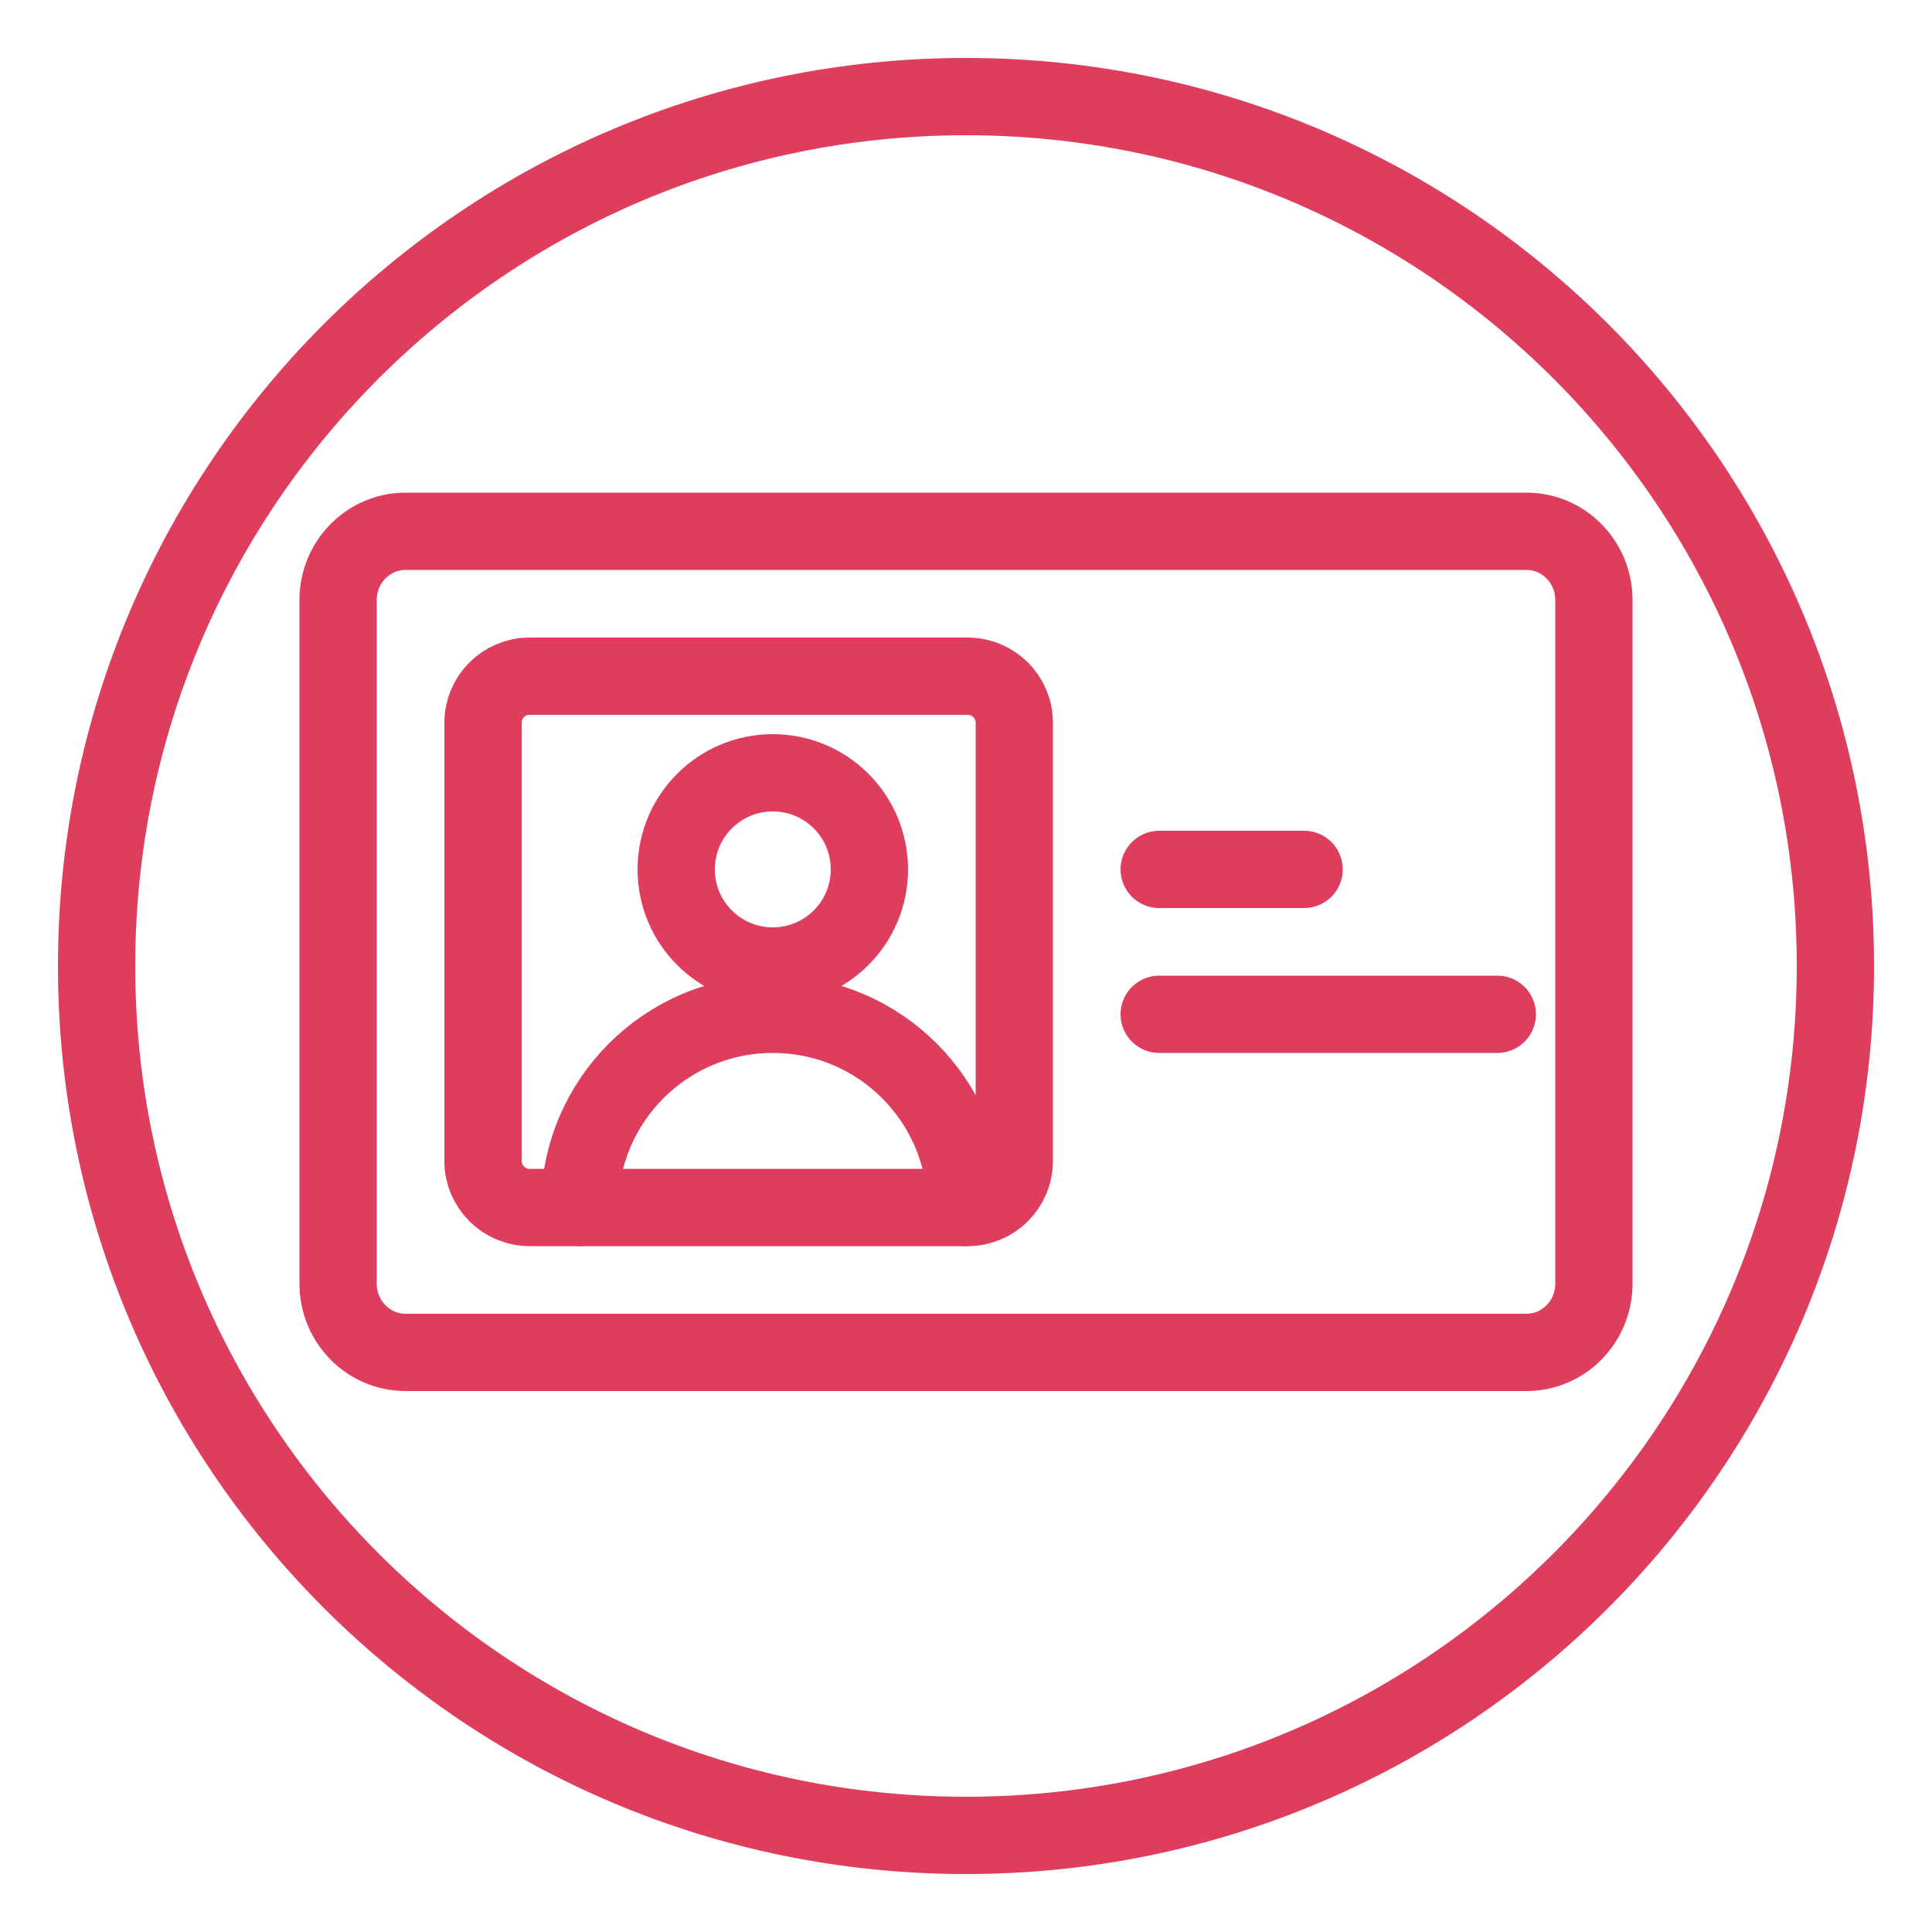 <svg width="50" height="50" viewBox="0 0 50 50" fill="none" xmlns="http://www.w3.org/2000/svg">
<path d="M25 47.5C37.426 47.5 47.5 37.426 47.5 25C47.5 12.574 37.426 2.5 25 2.5C12.574 2.5 2.5 12.574 2.5 25C2.5 37.426 12.574 47.5 25 47.5Z" stroke="#DF3D5D" stroke-width="2" stroke-linecap="round" stroke-linejoin="round"/>
<path d="M39.506 13.75H10.494C9.531 13.75 8.75 14.546 8.75 15.529V33.221C8.75 34.203 9.531 35 10.494 35H39.506C40.469 35 41.25 34.203 41.25 33.221V15.529C41.25 14.546 40.469 13.75 39.506 13.75Z" stroke="#DF3D5D" stroke-width="2" stroke-linecap="round" stroke-linejoin="round"/>
<path d="M25.044 17.5H13.706C13.04 17.5 12.5 18.04 12.5 18.706V30.044C12.5 30.71 13.04 31.25 13.706 31.25H25.044C25.71 31.25 26.25 30.71 26.25 30.044V18.706C26.25 18.04 25.71 17.5 25.044 17.5Z" stroke="#DF3D5D" stroke-width="2" stroke-linecap="round" stroke-linejoin="round"/>
<path d="M20 25C21.381 25 22.5 23.881 22.5 22.5C22.5 21.119 21.381 20 20 20C18.619 20 17.5 21.119 17.5 22.5C17.5 23.881 18.619 25 20 25Z" stroke="#DF3D5D" stroke-width="2" stroke-linecap="round" stroke-linejoin="round"/>
<path d="M15 31.25C15 28.487 17.237 26.25 20 26.25C22.763 26.25 25 28.487 25 31.25" stroke="#DF3D5D" stroke-width="2" stroke-linecap="round" stroke-linejoin="round"/>
<path d="M30 22.5H33.75" stroke="#DF3D5D" stroke-width="2" stroke-linecap="round" stroke-linejoin="round"/>
<path d="M30 26.25H38.75" stroke="#DF3D5D" stroke-width="2" stroke-linecap="round" stroke-linejoin="round"/>
</svg>
